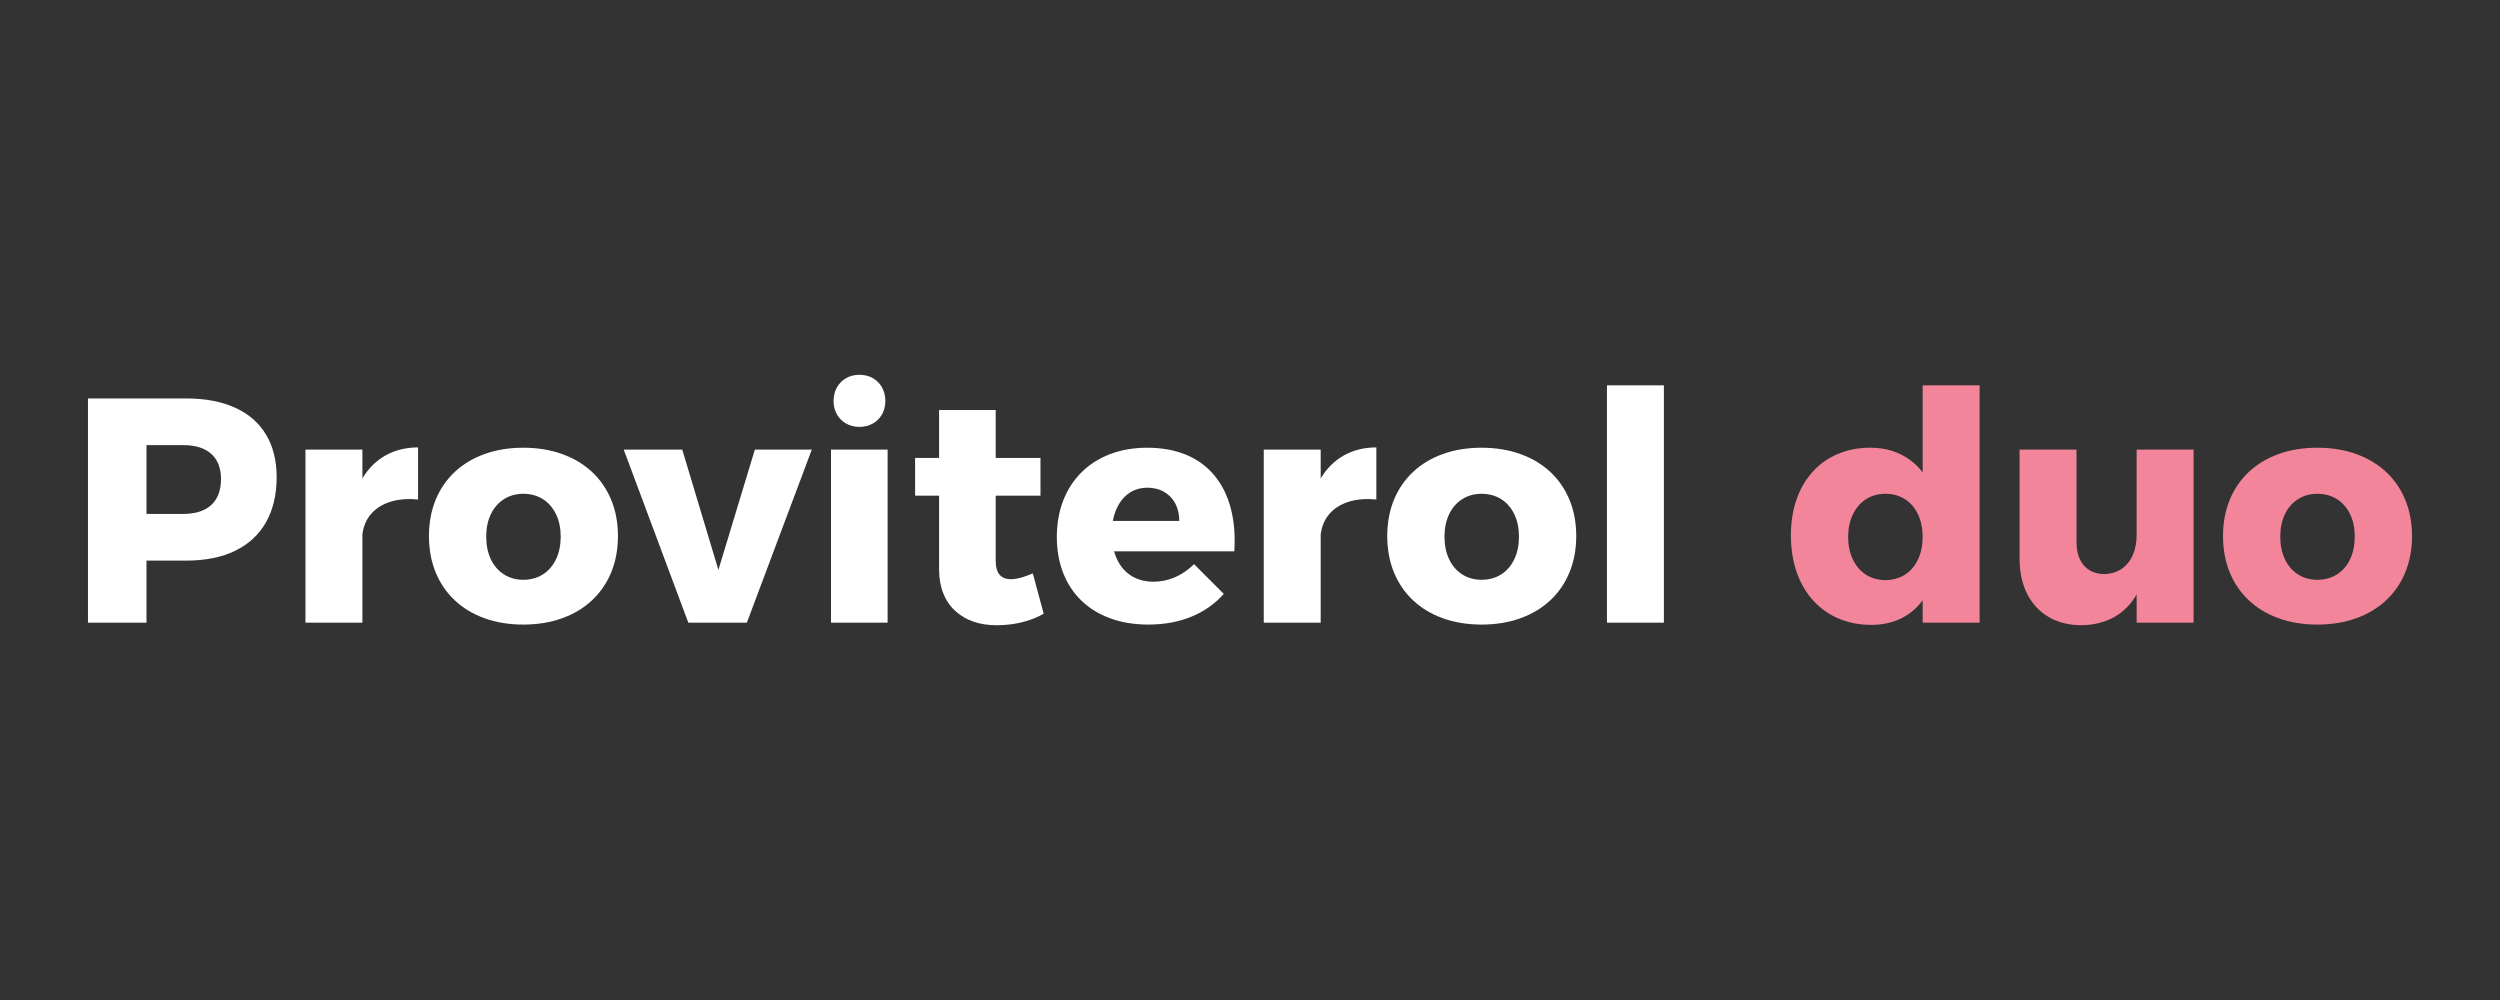<?xml version="1.0" encoding="UTF-8" standalone="no"?>
<!-- Generator: Adobe Illustrator 16.0.0, SVG Export Plug-In . SVG Version: 6.00 Build 0)  -->

<svg
   xmlns:dc="http://purl.org/dc/elements/1.1/"
   xmlns:cc="http://creativecommons.org/ns#"
   xmlns:rdf="http://www.w3.org/1999/02/22-rdf-syntax-ns#"
   xmlns:svg="http://www.w3.org/2000/svg"
   xmlns="http://www.w3.org/2000/svg"
   xmlns:sodipodi="http://sodipodi.sourceforge.net/DTD/sodipodi-0.dtd"
   xmlns:inkscape="http://www.inkscape.org/namespaces/inkscape"
   version="1.1"
   id="Layer_1"
   x="0px"
   y="0px"
   width="300px"
   height="120px"
   viewBox="0 0 300 120"
   enable-background="new 0 0 300 120"
   xml:space="preserve"
   sodipodi:docname="logo_w.svg"
   inkscape:version="0.92.1 r15371"><rect x="0" y="0" width="300" height="120" fill="#333333" stroke="none"/><defs
   id="defs35">
	

		
		
		
		
		
		
		
		
		
		
		
		
		
	</defs><sodipodi:namedview
   pagecolor="#ffffff"
   bordercolor="#666666"
   borderopacity="1"
   objecttolerance="10"
   gridtolerance="10"
   guidetolerance="10"
   inkscape:pageopacity="0"
   inkscape:pageshadow="2"
   inkscape:window-width="1680"
   inkscape:window-height="987"
   id="namedview33"
   showgrid="false"
   inkscape:zoom="1.2966667"
   inkscape:cx="150"
   inkscape:cy="60"
   inkscape:window-x="-8"
   inkscape:window-y="-8"
   inkscape:window-maximized="1"
   inkscape:current-layer="Layer_1" />
<path
   d="m 22.032,61.67 h -4.453 v -8.253 h 4.453 c 1.434,0 2.533,0.353 3.314,1.044 0.773,0.685 1.17,1.694 1.176,3.025 -0.006,1.369 -0.402,2.404 -1.176,3.116 -0.781,0.71 -1.88,1.061 -3.314,1.068 M 22.376,47.813 H 10.556 V 74.72 h 7.023 v -7.446 h 4.797 c 2.299,-0.006 4.25,-0.403 5.861,-1.191 1.613,-0.786 2.84,-1.923 3.684,-3.414 0.846,-1.489 1.273,-3.297 1.279,-5.412 -0.006,-2.003 -0.434,-3.704 -1.279,-5.111 -0.844,-1.401 -2.07,-2.476 -3.684,-3.21 -1.611,-0.745 -3.562,-1.116 -5.861,-1.123 z"
   id="path2"
   inkscape:connector-curvature="0"
   style="fill:#ffffff" /><path
   d="M 43.487,57.41 V 53.954 H 36.655 V 74.72 h 6.832 V 64.127 c 0.121,-0.965 0.467,-1.785 1.043,-2.451 0.568,-0.665 1.336,-1.152 2.291,-1.458 0.959,-0.308 2.072,-0.398 3.346,-0.275 v -6.256 c -1.465,0.007 -2.764,0.326 -3.904,0.966 -1.133,0.639 -2.059,1.561 -2.776,2.757"
   id="path4"
   inkscape:connector-curvature="0"
   style="fill:#ffffff" /><path
   d="m 62.794,59.252 c 0.902,0.006 1.689,0.225 2.361,0.651 0.67,0.424 1.189,1.025 1.561,1.792 0.379,0.769 0.563,1.67 0.572,2.699 -0.01,1.043 -0.193,1.952 -0.572,2.726 -0.371,0.774 -0.891,1.375 -1.561,1.804 -0.672,0.43 -1.459,0.646 -2.361,0.652 -0.889,-0.007 -1.662,-0.223 -2.328,-0.652 -0.664,-0.429 -1.189,-1.029 -1.561,-1.804 -0.371,-0.773 -0.557,-1.683 -0.563,-2.726 0.006,-1.029 0.191,-1.931 0.563,-2.699 0.371,-0.767 0.896,-1.368 1.561,-1.792 0.666,-0.426 1.439,-0.645 2.328,-0.651 m 0,-5.526 c -1.713,0.005 -3.262,0.255 -4.65,0.76 -1.389,0.499 -2.578,1.215 -3.57,2.143 -0.998,0.935 -1.758,2.049 -2.297,3.349 -0.531,1.297 -0.799,2.743 -0.805,4.343 0.006,1.605 0.273,3.063 0.805,4.361 0.539,1.305 1.299,2.425 2.297,3.357 0.992,0.936 2.182,1.651 3.57,2.15 1.389,0.506 2.938,0.755 4.65,0.762 1.715,-0.007 3.27,-0.256 4.658,-0.762 1.395,-0.499 2.584,-1.215 3.588,-2.15 0.998,-0.933 1.766,-2.053 2.305,-3.357 0.535,-1.298 0.805,-2.756 0.811,-4.361 -0.006,-1.6 -0.275,-3.046 -0.811,-4.343 -0.539,-1.3 -1.307,-2.414 -2.305,-3.349 -1.004,-0.928 -2.193,-1.644 -3.588,-2.143 -1.389,-0.506 -2.943,-0.756 -4.658,-0.76 z"
   id="path6"
   inkscape:connector-curvature="0"
   style="fill:#ffffff" /><polyline
   points="74.847,53.954 82.599,74.72 89.622,74.72 97.415,53.954 90.583,53.954 86.208,68.389     81.87,53.954 74.847,53.954   "
   id="polyline8"
   style="fill:#ffffff" /><path
   d="M 106.513,53.954 H 99.72 v 20.765 h 6.793 z m -3.379,-8.98 c -0.607,0.006 -1.145,0.141 -1.605,0.402 -0.467,0.269 -0.83,0.641 -1.1,1.107 -0.262,0.474 -0.396,1.017 -0.404,1.637 0.008,0.608 0.143,1.14 0.404,1.606 0.27,0.469 0.633,0.831 1.1,1.095 0.461,0.267 0.998,0.401 1.605,0.408 0.607,-0.007 1.146,-0.142 1.607,-0.408 0.467,-0.264 0.83,-0.626 1.1,-1.095 0.264,-0.467 0.396,-0.998 0.404,-1.606 -0.008,-0.62 -0.141,-1.163 -0.404,-1.637 -0.27,-0.467 -0.633,-0.839 -1.1,-1.107 -0.461,-0.262 -1,-0.397 -1.607,-0.402 z"
   id="path10"
   inkscape:connector-curvature="0"
   style="fill:#ffffff" /><path
   d="m 123.938,68.81 c -0.498,0.211 -0.967,0.383 -1.4,0.504 -0.436,0.122 -0.826,0.187 -1.17,0.187 -0.604,0.019 -1.064,-0.146 -1.391,-0.505 -0.326,-0.359 -0.484,-0.916 -0.492,-1.683 v -7.83 h 5.373 v -4.53 h -5.373 v -5.756 h -6.793 v 5.756 h -2.879 v 4.53 h 2.879 v 8.906 c 0.008,1.074 0.18,2.024 0.518,2.857 0.338,0.826 0.824,1.522 1.445,2.085 0.621,0.57 1.35,0.991 2.201,1.281 0.846,0.287 1.773,0.421 2.783,0.414 0.686,0 1.357,-0.057 2.021,-0.159 0.672,-0.108 1.311,-0.268 1.918,-0.475 0.609,-0.204 1.158,-0.453 1.664,-0.747 l -1.304,-4.835"
   id="path12"
   inkscape:connector-curvature="0"
   style="fill:#ffffff" /><path
   d="m 133.534,62.513 c 0.154,-0.798 0.416,-1.494 0.787,-2.091 0.363,-0.594 0.832,-1.062 1.395,-1.394 0.57,-0.334 1.221,-0.498 1.963,-0.507 0.775,0.009 1.445,0.173 2.021,0.507 0.57,0.332 1.018,0.8 1.336,1.394 0.314,0.597 0.477,1.293 0.48,2.091 h -7.982 m 4.106,-8.787 c -1.623,0.005 -3.102,0.263 -4.426,0.767 -1.324,0.506 -2.463,1.228 -3.416,2.167 -0.953,0.943 -1.689,2.067 -2.201,3.379 -0.512,1.312 -0.775,2.777 -0.779,4.396 0.004,1.586 0.256,3.024 0.762,4.316 0.5,1.286 1.229,2.395 2.182,3.315 0.953,0.927 2.104,1.637 3.453,2.129 1.35,0.5 2.881,0.749 4.582,0.756 1.924,-0.007 3.65,-0.319 5.174,-0.952 1.529,-0.627 2.82,-1.536 3.883,-2.732 l -3.57,-3.57 c -0.697,0.693 -1.459,1.216 -2.289,1.575 -0.832,0.356 -1.693,0.536 -2.586,0.536 -1.176,-0.005 -2.172,-0.32 -2.992,-0.946 -0.814,-0.621 -1.389,-1.521 -1.727,-2.7 h 14.43 c 0.115,-1.898 -0.023,-3.606 -0.422,-5.137 -0.396,-1.523 -1.035,-2.828 -1.926,-3.914 -0.883,-1.088 -2.008,-1.927 -3.361,-2.508 -1.365,-0.578 -2.953,-0.873 -4.771,-0.877 z"
   id="path14"
   inkscape:connector-curvature="0"
   style="fill:#ffffff" /><path
   d="m 158.483,57.41 v -3.456 h -6.832 V 74.72 h 6.832 V 64.127 c 0.121,-0.965 0.467,-1.785 1.043,-2.451 0.568,-0.665 1.336,-1.152 2.289,-1.458 0.959,-0.308 2.072,-0.398 3.346,-0.275 v -6.256 c -1.465,0.007 -2.764,0.326 -3.902,0.966 -1.133,0.639 -2.061,1.561 -2.776,2.757"
   id="path16"
   inkscape:connector-curvature="0"
   style="fill:#ffffff" /><path
   d="m 177.788,59.252 c 0.902,0.006 1.689,0.225 2.361,0.651 0.672,0.424 1.189,1.025 1.561,1.792 0.377,0.769 0.564,1.67 0.568,2.699 -0.004,1.043 -0.191,1.952 -0.568,2.726 -0.371,0.774 -0.889,1.375 -1.561,1.804 -0.672,0.43 -1.459,0.646 -2.361,0.652 -0.887,-0.007 -1.662,-0.223 -2.328,-0.652 -0.666,-0.429 -1.189,-1.029 -1.559,-1.804 -0.373,-0.773 -0.559,-1.683 -0.566,-2.726 0.008,-1.029 0.193,-1.931 0.566,-2.699 0.369,-0.767 0.893,-1.368 1.559,-1.792 0.666,-0.426 1.441,-0.645 2.328,-0.651 m 0,-5.526 c -1.713,0.005 -3.262,0.255 -4.65,0.76 -1.387,0.499 -2.578,1.215 -3.568,2.143 -0.998,0.935 -1.76,2.049 -2.297,3.349 -0.531,1.297 -0.801,2.743 -0.805,4.343 0.004,1.605 0.273,3.063 0.805,4.361 0.537,1.305 1.299,2.425 2.297,3.357 0.99,0.936 2.182,1.651 3.568,2.15 1.389,0.506 2.938,0.755 4.65,0.762 1.715,-0.007 3.27,-0.256 4.66,-0.762 1.393,-0.499 2.582,-1.215 3.586,-2.15 0.998,-0.933 1.768,-2.053 2.303,-3.357 0.539,-1.298 0.809,-2.756 0.814,-4.361 -0.006,-1.6 -0.275,-3.046 -0.814,-4.343 -0.535,-1.3 -1.305,-2.414 -2.303,-3.349 -1.004,-0.928 -2.193,-1.644 -3.586,-2.143 -1.39,-0.506 -2.945,-0.756 -4.66,-0.76 z"
   id="path18"
   inkscape:connector-curvature="0"
   style="fill:#ffffff" /><rect
   x="192.835"
   y="46.241"
   width="6.832"
   height="28.479"
   id="rect20"
   style="fill:#ffffff" /><path
   d="m 226.267,69.615 c -0.902,-0.007 -1.689,-0.231 -2.361,-0.66 -0.672,-0.434 -1.189,-1.042 -1.559,-1.815 -0.379,-0.774 -0.564,-1.676 -0.572,-2.706 0.008,-1.029 0.193,-1.933 0.572,-2.706 0.369,-0.781 0.887,-1.381 1.559,-1.817 0.672,-0.434 1.459,-0.652 2.361,-0.658 0.889,0.006 1.662,0.225 2.336,0.651 0.666,0.43 1.182,1.031 1.553,1.806 0.371,0.772 0.557,1.683 0.564,2.725 -0.008,1.03 -0.193,1.932 -0.564,2.706 -0.371,0.773 -0.887,1.382 -1.553,1.815 -0.674,0.428 -1.448,0.652 -2.336,0.659 m 4.453,-23.374 v 10.44 c -0.73,-0.947 -1.625,-1.678 -2.689,-2.185 -1.053,-0.509 -2.256,-0.767 -3.605,-0.771 -1.434,0.005 -2.732,0.255 -3.902,0.754 -1.164,0.493 -2.164,1.204 -3.002,2.131 -0.836,0.921 -1.484,2.026 -1.932,3.314 -0.453,1.292 -0.678,2.729 -0.684,4.316 0.006,1.62 0.238,3.083 0.689,4.403 0.455,1.309 1.109,2.441 1.959,3.388 0.852,0.947 1.867,1.677 3.051,2.183 1.184,0.511 2.508,0.767 3.973,0.772 1.311,-0.006 2.482,-0.255 3.52,-0.76 1.035,-0.5 1.912,-1.235 2.623,-2.195 v 2.688 h 6.832 V 46.241 Z"
   id="path22"
   inkscape:connector-curvature="0"
   style="fill:#f3859b" /><path
   d="m 256.397,53.954 v 10.249 c 0,0.915 -0.16,1.722 -0.469,2.417 -0.305,0.699 -0.754,1.241 -1.33,1.639 -0.574,0.396 -1.266,0.606 -2.078,0.627 -0.684,0 -1.273,-0.153 -1.771,-0.454 -0.5,-0.301 -0.883,-0.73 -1.152,-1.292 -0.275,-0.557 -0.408,-1.229 -0.416,-2.017 V 53.954 h -6.832 v 13.127 c 0.008,1.618 0.313,3.026 0.922,4.21 0.609,1.185 1.463,2.105 2.572,2.75 1.105,0.647 2.412,0.979 3.914,0.985 1.482,-0.018 2.781,-0.338 3.895,-0.952 1.119,-0.614 2.035,-1.522 2.746,-2.731 v 3.377 h 6.832 V 53.954 h -6.833"
   id="path24"
   inkscape:connector-curvature="0"
   style="fill:#f3859b" /><path
   d="m 278.083,59.252 c 0.902,0.006 1.688,0.225 2.361,0.651 0.674,0.424 1.189,1.025 1.561,1.792 0.377,0.769 0.563,1.67 0.57,2.699 -0.008,1.043 -0.193,1.952 -0.57,2.726 -0.371,0.774 -0.887,1.375 -1.561,1.804 -0.674,0.43 -1.459,0.646 -2.361,0.652 -0.891,-0.007 -1.662,-0.223 -2.328,-0.652 -0.666,-0.429 -1.191,-1.029 -1.561,-1.804 -0.373,-0.773 -0.557,-1.683 -0.563,-2.726 0.006,-1.029 0.189,-1.931 0.563,-2.699 0.369,-0.767 0.895,-1.368 1.561,-1.792 0.666,-0.426 1.437,-0.645 2.328,-0.651 m 0,-5.526 c -1.713,0.005 -3.262,0.255 -4.652,0.76 -1.387,0.499 -2.578,1.215 -3.568,2.143 -0.998,0.935 -1.758,2.049 -2.297,3.349 -0.531,1.297 -0.801,2.743 -0.805,4.343 0.004,1.605 0.273,3.063 0.805,4.361 0.539,1.305 1.299,2.425 2.297,3.357 0.99,0.936 2.182,1.651 3.568,2.15 1.391,0.506 2.939,0.755 4.652,0.762 1.715,-0.007 3.27,-0.256 4.658,-0.762 1.395,-0.499 2.584,-1.215 3.588,-2.15 0.998,-0.933 1.766,-2.053 2.303,-3.357 0.537,-1.298 0.807,-2.756 0.813,-4.361 -0.006,-1.6 -0.275,-3.046 -0.813,-4.343 -0.537,-1.3 -1.305,-2.414 -2.303,-3.349 -1.004,-0.928 -2.193,-1.644 -3.588,-2.143 -1.388,-0.506 -2.943,-0.756 -4.658,-0.76 z"
   id="path26"
   inkscape:connector-curvature="0"
   style="fill:#f3859b" />
</svg>